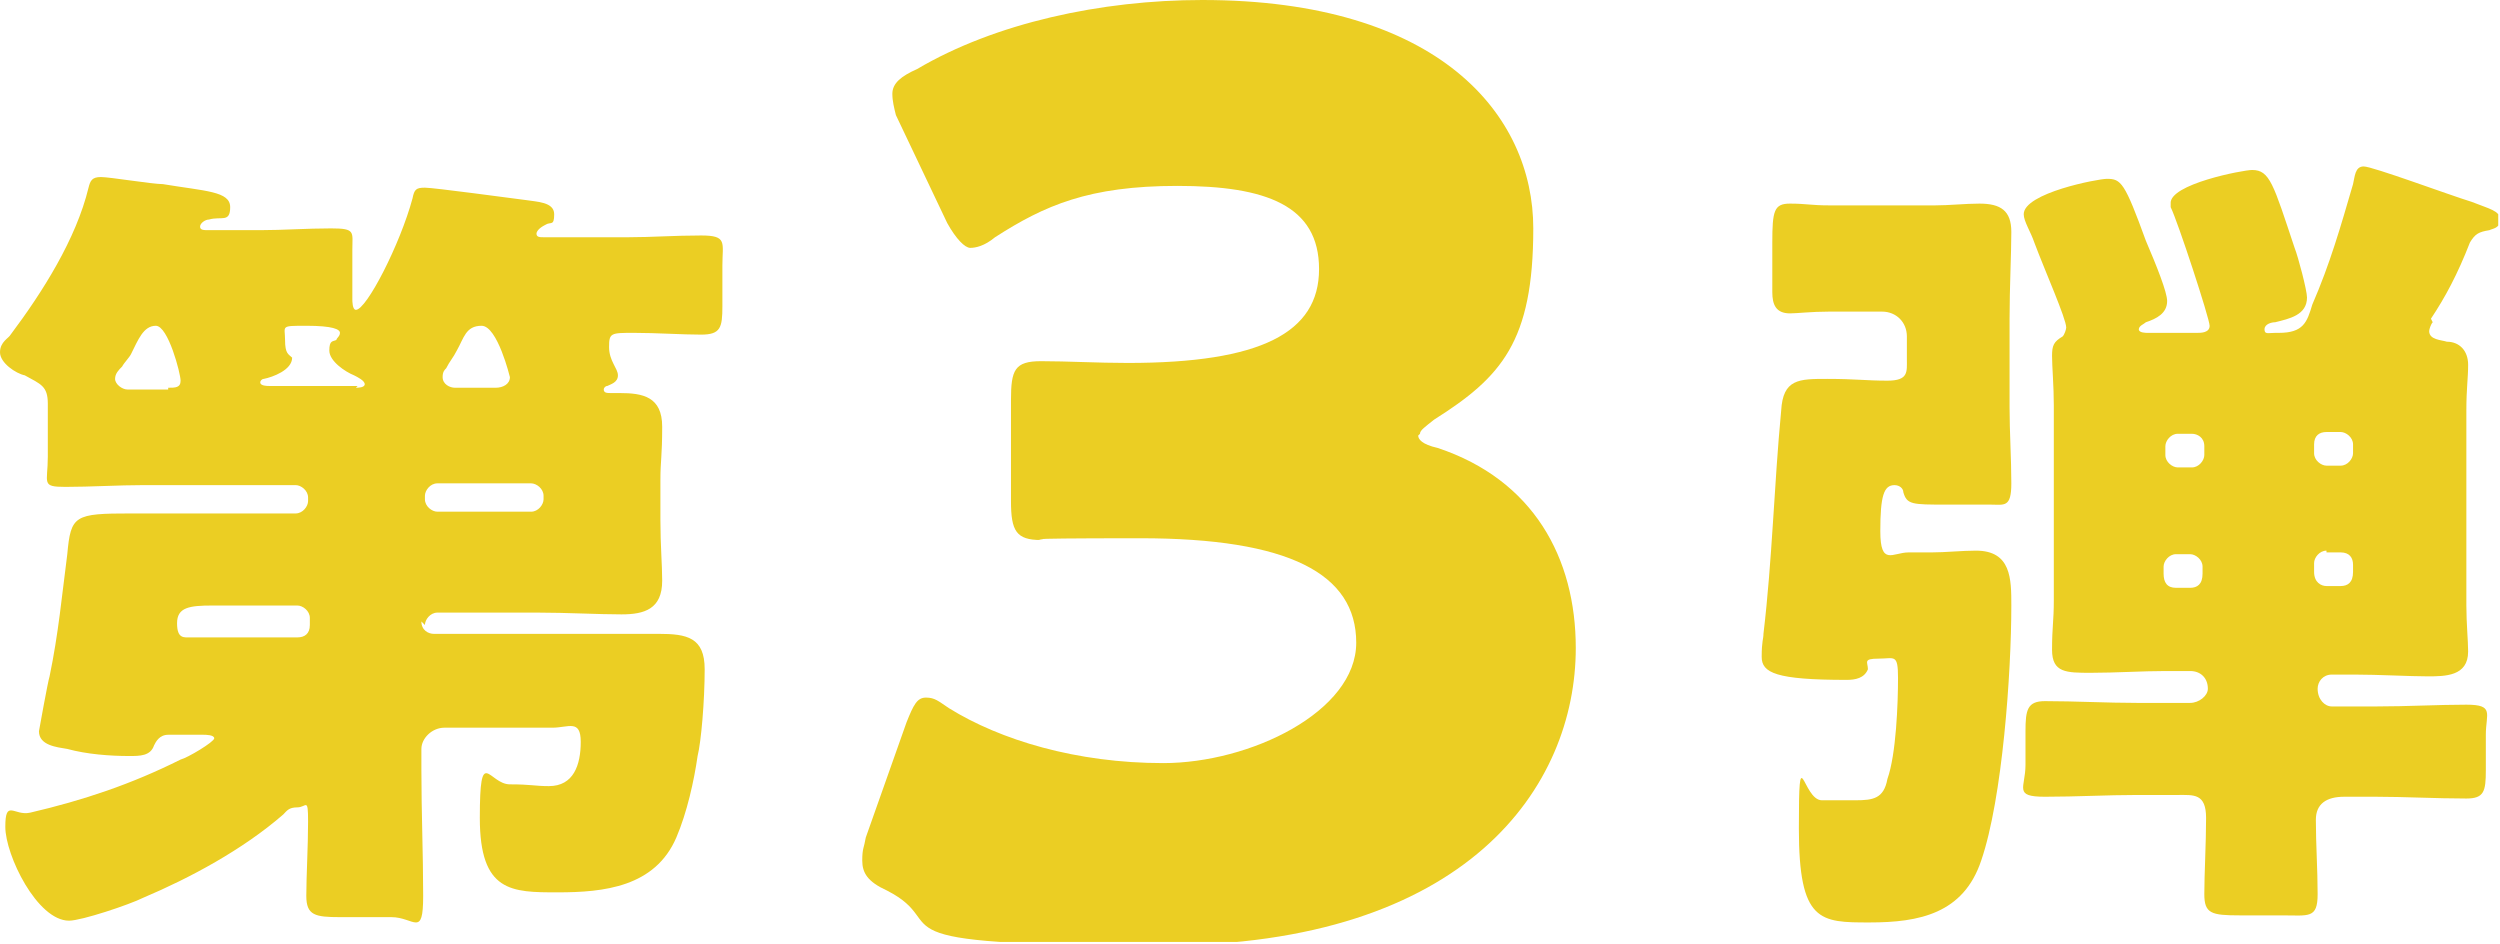 <?xml version="1.0" encoding="UTF-8"?>
<svg id="_レイヤー_1" data-name="レイヤー 1" xmlns="http://www.w3.org/2000/svg" xmlns:xlink="http://www.w3.org/1999/xlink" version="1.1" viewBox="0 0 141.2 53.3">
  <defs>
    <style>
      .cls-1 {
        clip-path: url(#clippath);
      }

      .cls-2 {
        fill: none;
      }

      .cls-2, .cls-3 {
        stroke-width: 0px;
      }

      .cls-3 {
        fill: #ebce23;
      }
    </style>
    <clipPath id="clippath">
      <rect class="cls-2" width="141.1" height="53.2"/>
    </clipPath>
  </defs>
  <g class="cls-1">
    <g>
      <path class="cls-3" d="M23.8,35.1c0,.5.4.7.7.7h12.7c1.6,0,2.6.2,2.6,2s-.2,4.1-.4,4.9c-.2,1.4-.6,3.2-1.2,4.6-1.2,2.8-4.1,3.1-6.7,3.1s-4.4,0-4.4-4.2.5-1.9,1.7-1.9,1.4.1,2.2.1c1.4,0,1.8-1.2,1.8-2.5s-.7-.8-1.6-.8h-6.1c-.7,0-1.3.6-1.3,1.2v1.2c0,2.4.1,4.7.1,7.1s-.5,1.2-1.8,1.2h-2.9c-1.4,0-1.9-.1-1.9-1.2s.1-2.8.1-4.2-.1-.8-.6-.8-.6.2-.8.4c-2.3,2-5.3,3.6-7.9,4.7-.8.4-3.5,1.3-4.2,1.3-1.8,0-3.6-3.7-3.6-5.3s.5-.6,1.4-.8c3-.7,5.7-1.6,8.5-3,.4-.1,1.9-1,1.9-1.2s-.5-.2-.6-.2h-2c-.5,0-.7.4-.8.6-.2.6-.8.6-1.4.6-1.1,0-2.4-.1-3.5-.4-.6-.1-1.6-.2-1.6-1,0,0,.5-2.8.6-3.1.5-2.4.7-4.6,1-6.9.2-2.2.4-2.3,3.6-2.3h9.3c.4,0,.7-.4.7-.7v-.2c0-.4-.4-.7-.7-.7h-8.6c-1.4,0-3,.1-4.4.1s-1-.2-1-1.7v-3c0-1-.4-1.1-1.3-1.6-.5-.1-1.4-.7-1.4-1.3s.5-.8.6-1c1.8-2.4,3.7-5.4,4.4-8.3.1-.4.2-.6.7-.6s2.9.4,3.5.4c2.4.4,3.8.4,3.8,1.3s-.5.5-1.2.7c-.2,0-.5.2-.5.4,0,.2.2.2.5.2h2.9c1.3,0,2.6-.1,4-.1s1.2.2,1.2,1.2v2.8c0,.1,0,.6.2.6.6,0,2.5-3.7,3.2-6.3.1-.5.2-.6.7-.6s4.9.6,5.7.7c.6.1,1.6.1,1.6.8s-.2.4-.5.6c-.4.2-.5.4-.5.5,0,.2.2.2.4.2h4.8c1.3,0,2.6-.1,4.1-.1s1.2.4,1.2,1.7v2.3c0,1.2-.1,1.6-1.2,1.6s-2.5-.1-3.8-.1-1.4,0-1.4.8.5,1.2.5,1.6-.4.5-.6.6c-.1,0-.2.1-.2.2,0,.2.2.2.4.2h.5c1.3,0,2.4.2,2.4,1.9s-.1,1.9-.1,3v2.3c0,1.4.1,2.5.1,3.4,0,1.6-1,1.9-2.3,1.9s-3.1-.1-4.7-.1h-5.7c-.4,0-.7.4-.7.7ZM9.5,21.9c.4,0,.7,0,.7-.4s-.7-3.1-1.4-3.1-1,.8-1.4,1.6c-.1.2-.4.5-.5.7-.2.2-.4.4-.4.7s.4.6.7.6h2.3ZM17.5,34.9c0-.4-.4-.7-.7-.7h-4.8c-1.3,0-2,.1-2,1s.4.8.8.8h6c.4,0,.7-.2.7-.7v-.4ZM20.1,21.9c.1,0,.5,0,.5-.2s-.4-.4-.6-.5c-.5-.2-1.4-.8-1.4-1.4s.2-.5.4-.6c0-.1.2-.2.2-.4,0-.2-.4-.4-1.9-.4s-1.2,0-1.2.8.2.8.4,1h0c0,.7-1.1,1.1-1.6,1.2-.1,0-.2.1-.2.2,0,.2.4.2.5.2h5ZM30.7,28c0-.4-.4-.7-.7-.7h-5.3c-.4,0-.7.4-.7.7v.2c0,.4.4.7.7.7h5.3c.4,0,.7-.4.7-.7v-.2ZM28,21.9c.4,0,.8-.2.8-.6,0,0-.7-2.9-1.6-2.9s-1,.7-1.4,1.4c-.2.4-.4.6-.6,1-.1.1-.2.2-.2.5,0,.4.4.6.7.6h2.3Z"/>
      <path class="cls-3" d="M80.1,24.6c0,.2.2.5,1.1.7,5.4,1.8,7.8,6.2,7.8,11.3,0,7.8-6.1,16.8-23.4,16.8s-11.6-1.1-15.5-3.1c-1.1-.5-1.4-1-1.4-1.7s.1-.7.2-1.3l2.3-6.5c.4-1,.6-1.4,1.1-1.4s.7.2,1.3.6c2.9,1.8,7.2,3.1,12.1,3.1s10.9-2.9,10.9-6.8-3.8-5.9-12.2-5.9-4.8.1-5.6.1c-1.4,0-1.7-.5-1.7-2.2v-5.7c0-1.7.2-2.2,1.7-2.2s3.2.1,4.9.1c7.5,0,10.8-1.7,10.8-5.3s-3-4.7-8-4.7-7.5,1.1-10.3,2.9c-.6.5-1.1.6-1.4.6s-.8-.5-1.3-1.4l-2.9-6.1c-.1-.4-.2-.8-.2-1.2,0-.6.5-1,1.4-1.4C56.2,1.3,62.2,0,67.9,0,81.3,0,86.6,6.5,86.6,12.9s-1.8,8.4-5.6,10.8c-.5.4-.8.6-.8.8Z"/>
      <path class="cls-3" d="M107.7,19c0-.8-.6-1.4-1.4-1.4h-3c-1,0-1.8.1-2.2.1-.8,0-1-.5-1-1.2v-2.8c0-1.8.1-2.2,1-2.2s1.2.1,2.2.1h6c.8,0,1.7-.1,2.5-.1,1.2,0,1.8.4,1.8,1.6s-.1,3.2-.1,4.9v5c0,1.4.1,2.9.1,4.3s-.4,1.2-1.2,1.2h-2.5c-1.9,0-2.2,0-2.4-.7,0-.2-.2-.4-.5-.4-.6,0-.8.6-.8,2.6s.7,1.2,1.6,1.2h1.3c.8,0,1.7-.1,2.5-.1,2,0,2,1.6,2,3.1,0,3.8-.5,10.9-1.7,14.4-1,3-3.5,3.5-6.3,3.5s-4,0-4-5.3.2-1.6,1.3-1.6h1.9c1,0,1.6-.1,1.8-1.2.5-1.4.6-4.3.6-5.7s-.2-1.1-1.1-1.1-.6.2-.6.6c-.2.5-.7.6-1.2.6-4,0-4.8-.4-4.8-1.3s.1-1,.1-1.3c.5-4.2.6-8.4,1-12.6.1-1.8,1-1.8,2.6-1.8s2.2.1,3.4.1,1.1-.5,1.1-1.2v-1.4ZM137.4,18.2c-.1.1-.2.4-.2.5,0,.5.7.5,1,.6.7,0,1.2.5,1.2,1.3s-.1,1.3-.1,2.6v11c0,1,.1,2,.1,2.6,0,1.4-1.3,1.4-2.3,1.4s-2.8-.1-4.1-.1h-1.3c-.5,0-.8.4-.8.8h0c0,.6.4,1,.8,1h2.5c1.8,0,3.5-.1,5.1-.1s1.1.5,1.1,1.7v2c0,1.2-.1,1.6-1.1,1.6-1.7,0-3.5-.1-5.1-.1h-1.8c-1,0-1.6.4-1.6,1.3,0,1.4.1,2.8.1,4.2s-.5,1.2-2,1.2h-2.4c-1.6,0-2-.1-2-1.2s.1-2.9.1-4.3-.7-1.3-1.6-1.3h-2.3c-1.7,0-3.4.1-5.2.1s-1.1-.5-1.1-1.8v-1.9c0-1.2.1-1.7,1.1-1.7,1.7,0,3.5.1,5.2.1h3c.5,0,1-.4,1-.8h0c0-.6-.4-1-1-1h-1.4c-1.3,0-2.8.1-4.2.1s-2.2,0-2.2-1.3.1-1.6.1-2.8v-11c0-1.1-.1-2.2-.1-2.8s.1-.8.6-1.1c.1-.1.2-.4.2-.5,0-.5-1.2-3.2-1.8-4.8-.2-.6-.6-1.2-.6-1.6,0-1.2,4.2-2,4.7-2,.8,0,1,.2,2.2,3.5.6,1.4,1.2,2.9,1.2,3.4,0,.7-.6,1-1.2,1.2-.1.1-.4.2-.4.4,0,.2.4.2.5.2h2.8c.2,0,.7,0,.7-.4s-1.8-5.9-2.2-6.7v-.2c-.1-1.1,4.1-1.9,4.6-1.9,1,0,1.2.8,2.4,4.4.2.5.7,2.4.7,2.8,0,1-1,1.2-1.8,1.4-.2,0-.6.1-.6.4s.2.2.6.2h.2c1.4,0,1.6-.6,1.9-1.6,1-2.3,1.6-4.4,2.3-6.8.1-.4.1-1,.6-1s4.8,1.6,6.1,2c1,.4,1.6.5,1.6,1s-.4.5-.6.6c-.6.1-.8.2-1.1.7-.7,1.8-1.4,3.1-2.2,4.3ZM124.5,25.2c0-.5-.4-.7-.7-.7h-.8c-.4,0-.7.4-.7.7v.5c0,.4.4.7.7.7h.8c.4,0,.7-.4.7-.7v-.5ZM123.7,33.2c.4,0,.7-.2.7-.8v-.4c0-.4-.4-.7-.7-.7h-.8c-.4,0-.7.4-.7.7v.4c0,.5.2.8.7.8h.8ZM130.7,25.6c0,.4.4.7.7.7h.8c.4,0,.7-.4.7-.7v-.5c0-.4-.4-.7-.7-.7h-.8c-.4,0-.7.2-.7.7v.5ZM131.4,31.1c-.4,0-.7.4-.7.7v.5c0,.6.4.8.7.8h.8c.4,0,.7-.2.7-.8v-.4c0-.4-.2-.7-.7-.7h-.8Z"/>
    </g>
  </g>
</svg>